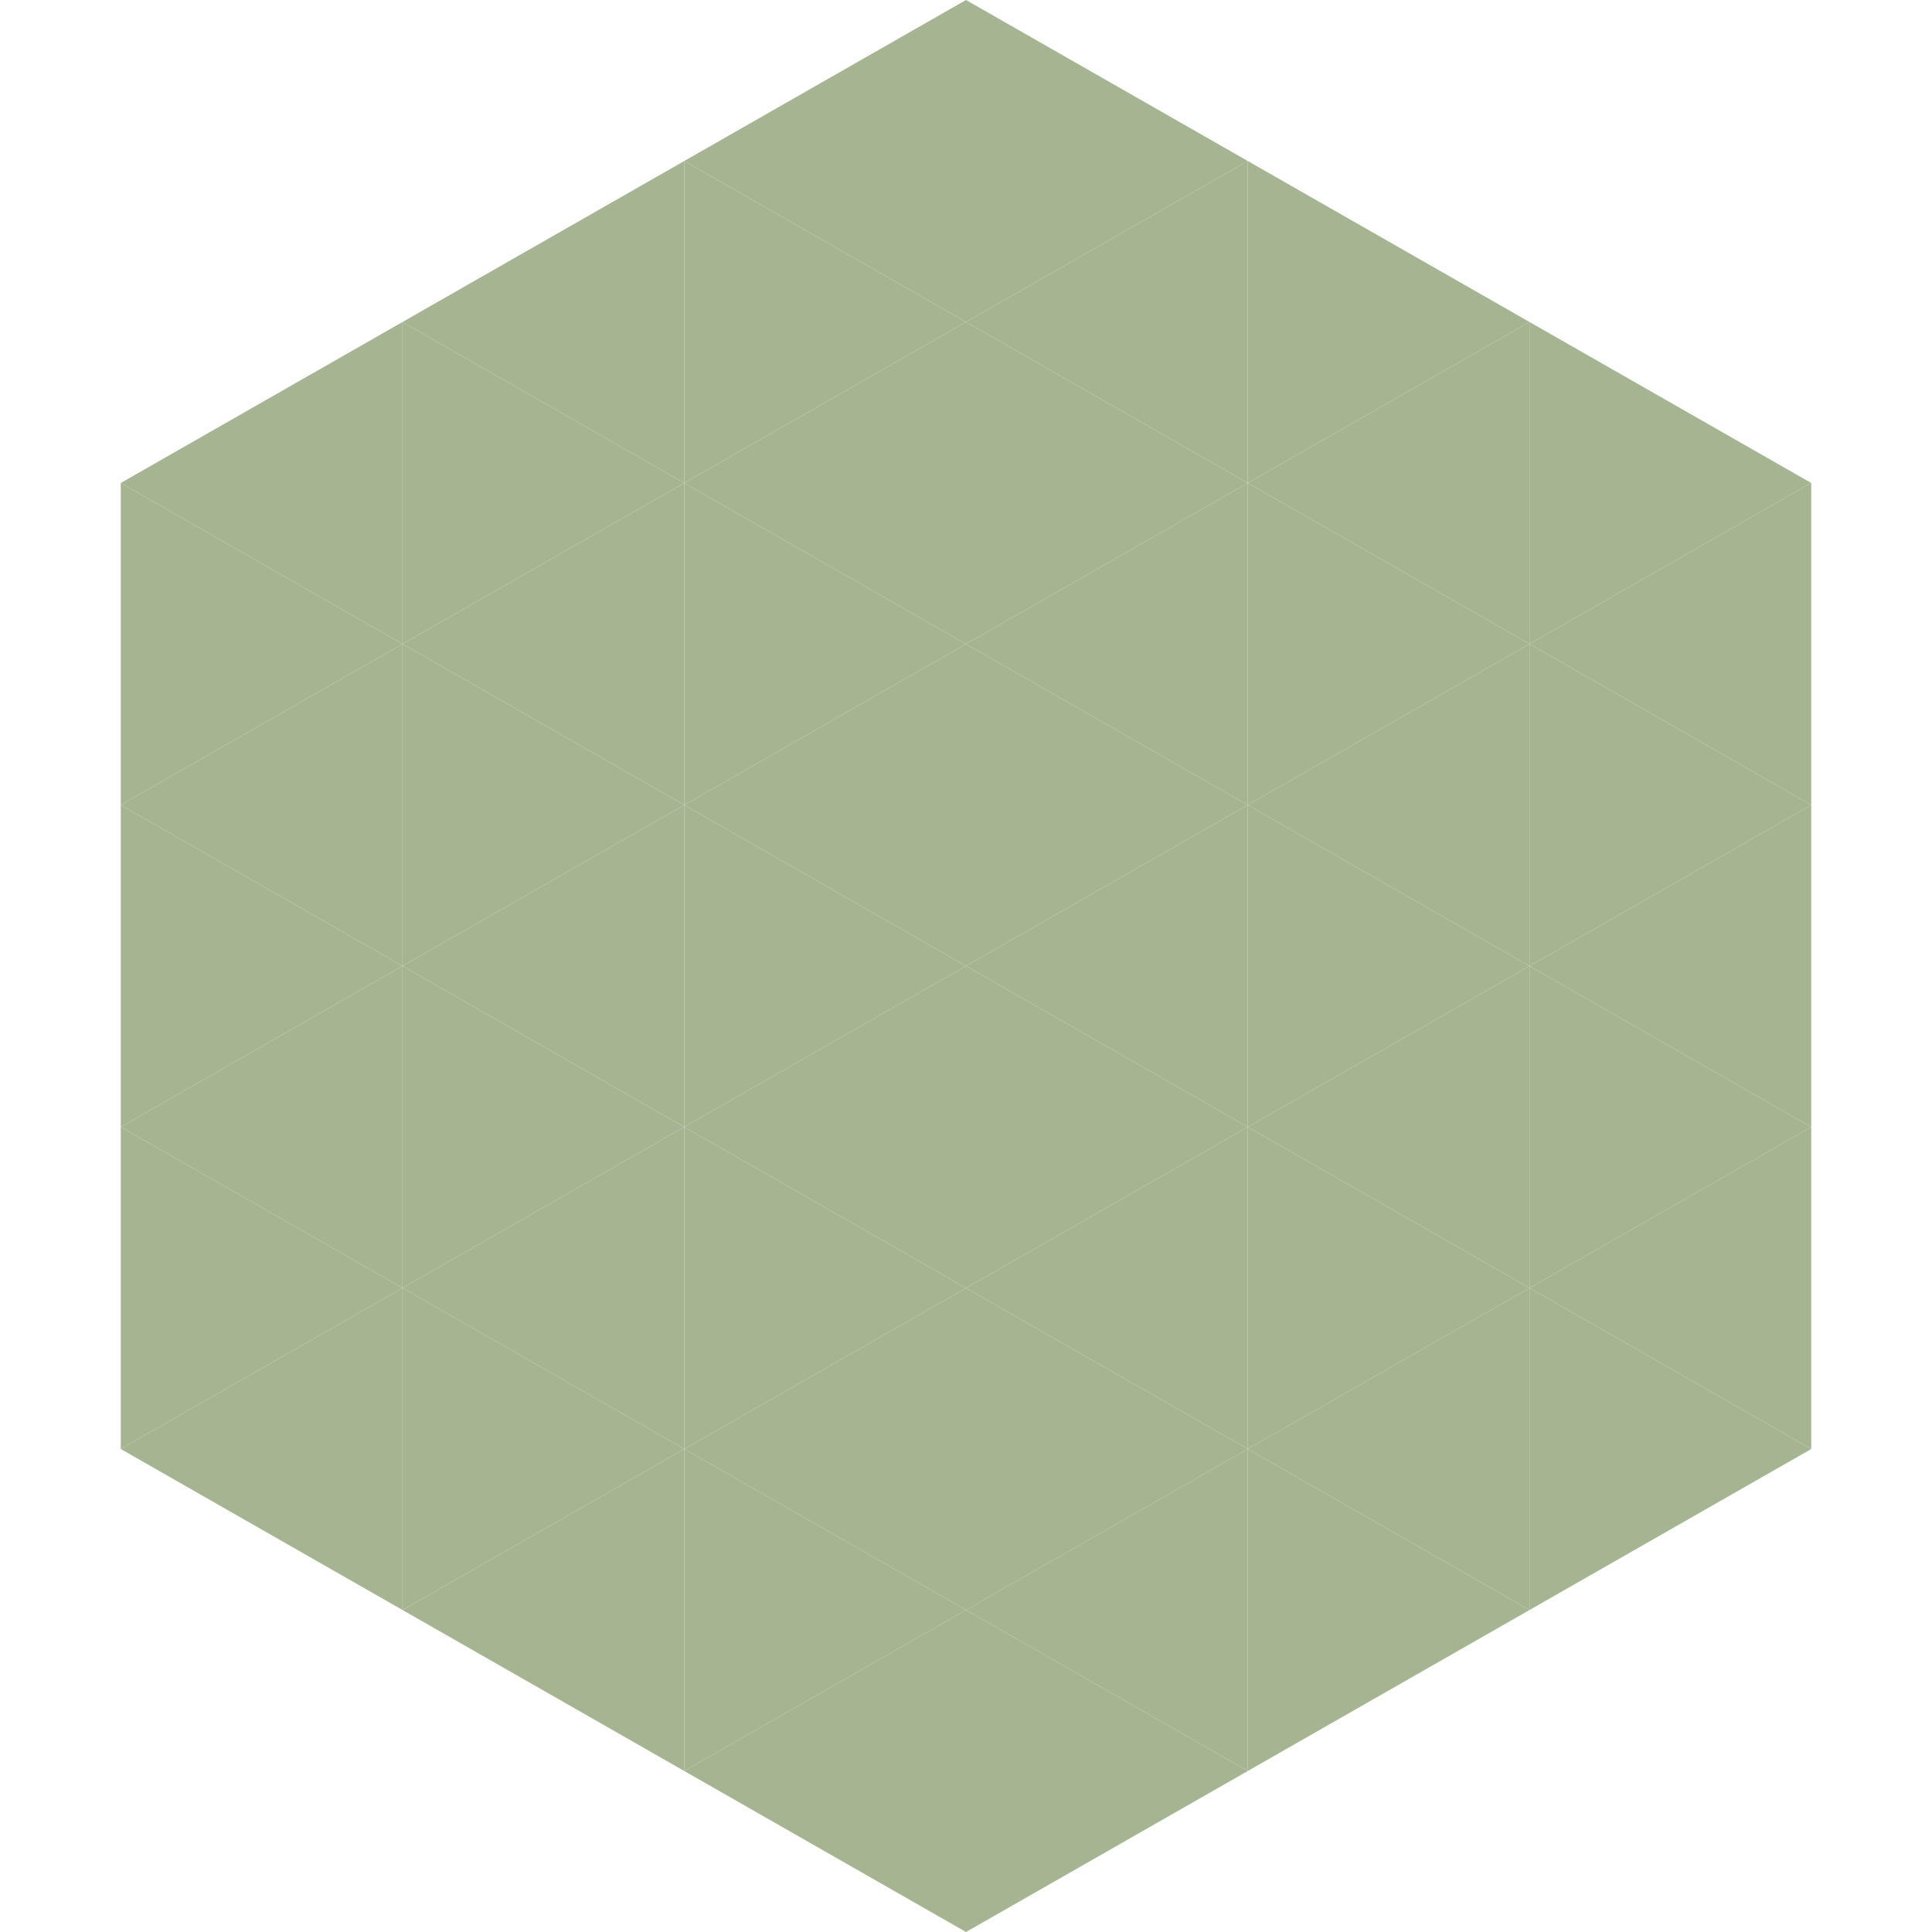 <?xml version="1.0"?>
<!-- Generated by SVGo -->
<svg width="240" height="240"
     xmlns="http://www.w3.org/2000/svg"
     xmlns:xlink="http://www.w3.org/1999/xlink">
<polygon points="50,40 15,60 50,80" style="fill:rgb(165,181,146)" />
<polygon points="190,40 225,60 190,80" style="fill:rgb(165,181,146)" />
<polygon points="15,60 50,80 15,100" style="fill:rgb(165,181,146)" />
<polygon points="225,60 190,80 225,100" style="fill:rgb(165,181,146)" />
<polygon points="50,80 15,100 50,120" style="fill:rgb(165,181,146)" />
<polygon points="190,80 225,100 190,120" style="fill:rgb(165,181,146)" />
<polygon points="15,100 50,120 15,140" style="fill:rgb(165,181,146)" />
<polygon points="225,100 190,120 225,140" style="fill:rgb(165,181,146)" />
<polygon points="50,120 15,140 50,160" style="fill:rgb(165,181,146)" />
<polygon points="190,120 225,140 190,160" style="fill:rgb(165,181,146)" />
<polygon points="15,140 50,160 15,180" style="fill:rgb(165,181,146)" />
<polygon points="225,140 190,160 225,180" style="fill:rgb(165,181,146)" />
<polygon points="50,160 15,180 50,200" style="fill:rgb(165,181,146)" />
<polygon points="190,160 225,180 190,200" style="fill:rgb(165,181,146)" />
<polygon points="15,180 50,200 15,220" style="fill:rgb(255,255,255); fill-opacity:0" />
<polygon points="225,180 190,200 225,220" style="fill:rgb(255,255,255); fill-opacity:0" />
<polygon points="50,0 85,20 50,40" style="fill:rgb(255,255,255); fill-opacity:0" />
<polygon points="190,0 155,20 190,40" style="fill:rgb(255,255,255); fill-opacity:0" />
<polygon points="85,20 50,40 85,60" style="fill:rgb(165,181,146)" />
<polygon points="155,20 190,40 155,60" style="fill:rgb(165,181,146)" />
<polygon points="50,40 85,60 50,80" style="fill:rgb(165,181,146)" />
<polygon points="190,40 155,60 190,80" style="fill:rgb(165,181,146)" />
<polygon points="85,60 50,80 85,100" style="fill:rgb(165,181,146)" />
<polygon points="155,60 190,80 155,100" style="fill:rgb(165,181,146)" />
<polygon points="50,80 85,100 50,120" style="fill:rgb(165,181,146)" />
<polygon points="190,80 155,100 190,120" style="fill:rgb(165,181,146)" />
<polygon points="85,100 50,120 85,140" style="fill:rgb(165,181,146)" />
<polygon points="155,100 190,120 155,140" style="fill:rgb(165,181,146)" />
<polygon points="50,120 85,140 50,160" style="fill:rgb(165,181,146)" />
<polygon points="190,120 155,140 190,160" style="fill:rgb(165,181,146)" />
<polygon points="85,140 50,160 85,180" style="fill:rgb(165,181,146)" />
<polygon points="155,140 190,160 155,180" style="fill:rgb(165,181,146)" />
<polygon points="50,160 85,180 50,200" style="fill:rgb(165,181,146)" />
<polygon points="190,160 155,180 190,200" style="fill:rgb(165,181,146)" />
<polygon points="85,180 50,200 85,220" style="fill:rgb(165,181,146)" />
<polygon points="155,180 190,200 155,220" style="fill:rgb(165,181,146)" />
<polygon points="120,0 85,20 120,40" style="fill:rgb(165,181,146)" />
<polygon points="120,0 155,20 120,40" style="fill:rgb(165,181,146)" />
<polygon points="85,20 120,40 85,60" style="fill:rgb(165,181,146)" />
<polygon points="155,20 120,40 155,60" style="fill:rgb(165,181,146)" />
<polygon points="120,40 85,60 120,80" style="fill:rgb(165,181,146)" />
<polygon points="120,40 155,60 120,80" style="fill:rgb(165,181,146)" />
<polygon points="85,60 120,80 85,100" style="fill:rgb(165,181,146)" />
<polygon points="155,60 120,80 155,100" style="fill:rgb(165,181,146)" />
<polygon points="120,80 85,100 120,120" style="fill:rgb(165,181,146)" />
<polygon points="120,80 155,100 120,120" style="fill:rgb(165,181,146)" />
<polygon points="85,100 120,120 85,140" style="fill:rgb(165,181,146)" />
<polygon points="155,100 120,120 155,140" style="fill:rgb(165,181,146)" />
<polygon points="120,120 85,140 120,160" style="fill:rgb(165,181,146)" />
<polygon points="120,120 155,140 120,160" style="fill:rgb(165,181,146)" />
<polygon points="85,140 120,160 85,180" style="fill:rgb(165,181,146)" />
<polygon points="155,140 120,160 155,180" style="fill:rgb(165,181,146)" />
<polygon points="120,160 85,180 120,200" style="fill:rgb(165,181,146)" />
<polygon points="120,160 155,180 120,200" style="fill:rgb(165,181,146)" />
<polygon points="85,180 120,200 85,220" style="fill:rgb(165,181,146)" />
<polygon points="155,180 120,200 155,220" style="fill:rgb(165,181,146)" />
<polygon points="120,200 85,220 120,240" style="fill:rgb(165,181,146)" />
<polygon points="120,200 155,220 120,240" style="fill:rgb(165,181,146)" />
<polygon points="85,220 120,240 85,260" style="fill:rgb(255,255,255); fill-opacity:0" />
<polygon points="155,220 120,240 155,260" style="fill:rgb(255,255,255); fill-opacity:0" />
</svg>
